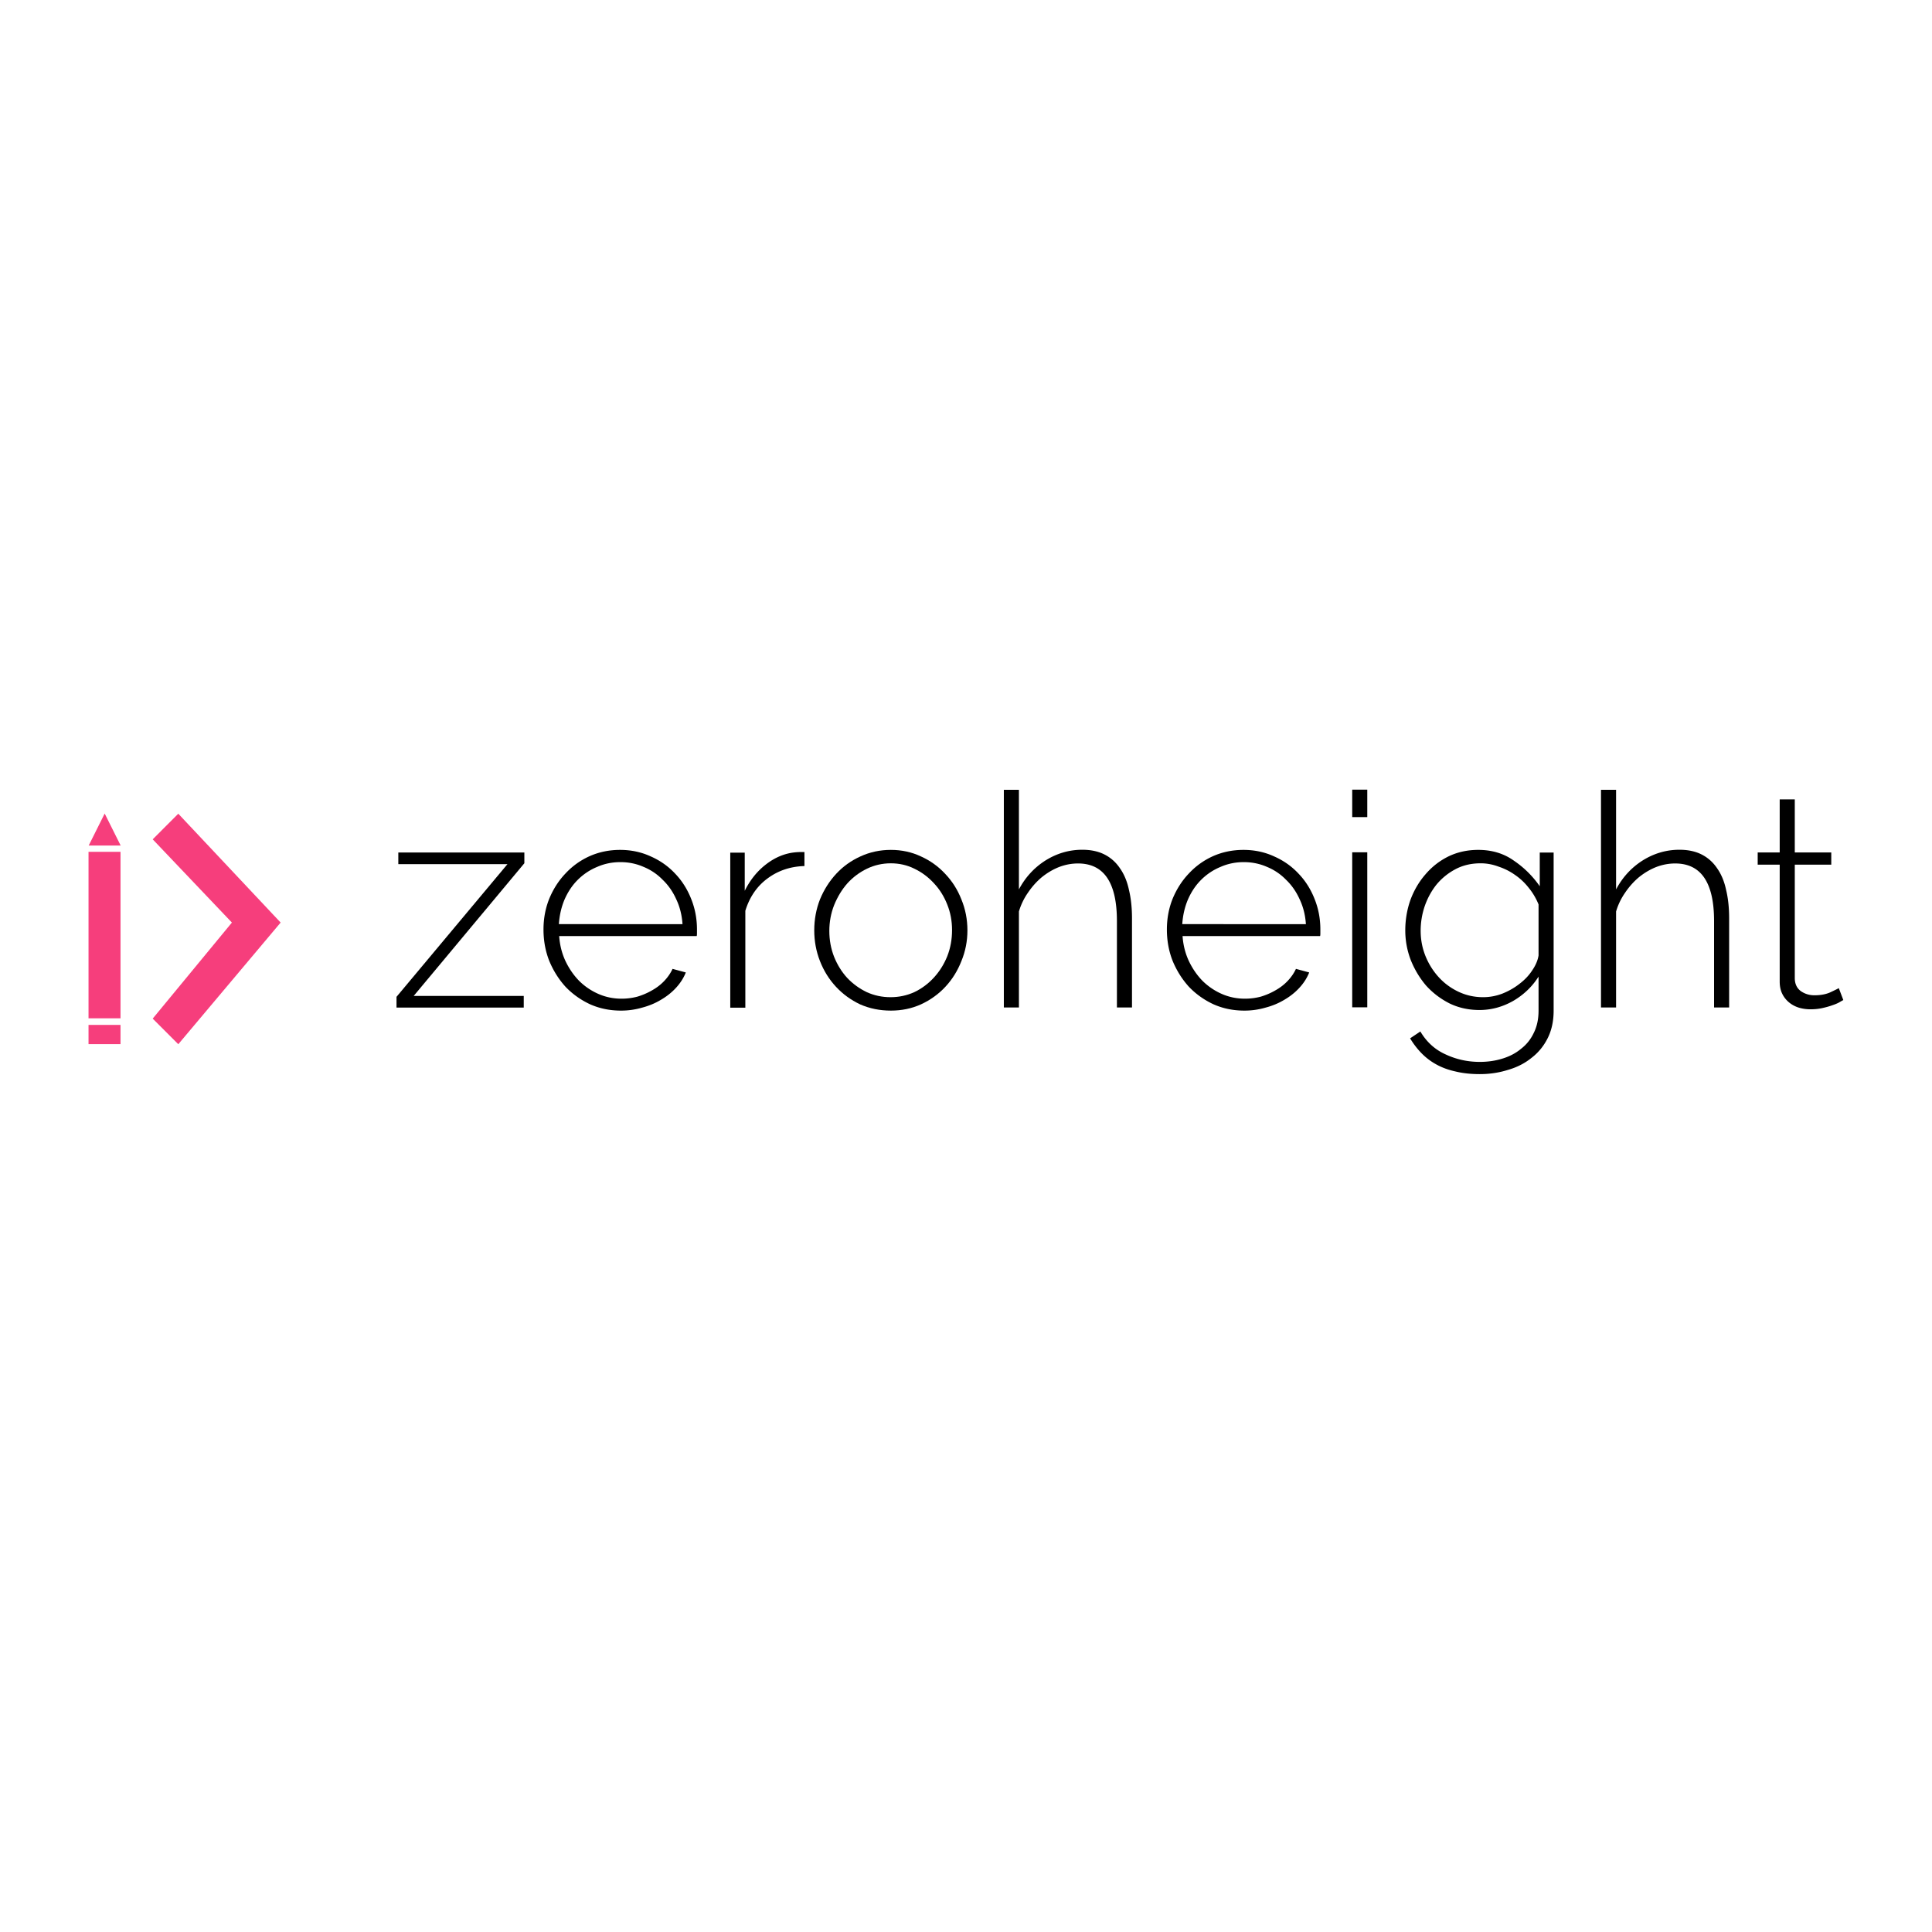 <svg viewBox="0 0 512 512" xmlns="http://www.w3.org/2000/svg" xml:space="preserve" style="fill-rule:evenodd;clip-rule:evenodd;stroke-linejoin:round;stroke-miterlimit:2"><path style="fill:#f63e7c" d="M127 94.375h26v15.616h-26z" transform="matrix(.326 0 0 .326 -17.942 240.844)"/><path d="M0-26.026 13 0h-26L0-26.026Z" style="fill:#f63e7c" transform="matrix(.326 0 0 .326 27.742 224.08)"/><path style="fill:#f63e7c" d="M127 115.196h26v135.335h-26z" transform="matrix(.326 0 0 .326 -17.942 188.189)"/><path d="m0-145.746 20.8-20.821L104-78.078 20.8 20.821 0 0l64.381-78.078L0-145.746Z" style="fill:#f63e7c" transform="matrix(.326 0 0 .326 40.468 269.942)"/><path d="M0 108.591 90.203.727H1.471v-9.454H103.93V0L13.972 107.864h89.467v9.454H0v-8.727Z" style="fill-rule:nonzero" transform="matrix(.326 0 0 .326 105.079 228.768)"/><path d="M0-9.937c-.49-7.434-2.206-14.221-5.148-20.361-2.778-6.141-6.454-11.393-11.03-15.756-4.412-4.525-9.559-7.999-15.442-10.423-5.883-2.585-12.174-3.878-18.874-3.878-6.7 0-12.991 1.293-18.874 3.878-5.883 2.424-11.112 5.898-15.688 10.423-4.412 4.363-8.007 9.696-10.785 15.998-2.615 6.141-4.167 12.847-4.657 20.119H0Zm-50.004 70.293c-8.988 0-17.322-1.696-25.002-5.09-7.68-3.555-14.38-8.322-20.1-14.301-5.556-6.141-9.968-13.17-13.236-21.088-3.105-7.918-4.657-16.402-4.657-25.451 0-8.888 1.552-17.21 4.657-24.967 3.268-7.918 7.68-14.786 13.236-20.603 5.556-5.979 12.093-10.665 19.61-14.059 7.68-3.393 15.932-5.09 24.757-5.09 8.987 0 17.321 1.777 25.002 5.333 7.68 3.393 14.298 8.079 19.854 14.058 5.556 5.818 9.886 12.685 12.991 20.604 3.105 7.756 4.657 15.998 4.657 24.724v3.151c0 1.131-.081 1.858-.245 2.181h-111.773c.49 7.272 2.206 14.059 5.147 20.361 2.942 6.141 6.619 11.474 11.031 15.998a51.701 51.701 0 0 0 15.687 10.665c5.883 2.586 12.174 3.879 18.874 3.879 4.412 0 8.743-.566 12.991-1.697 4.249-1.293 8.171-2.99 11.766-5.09 3.759-2.101 7.027-4.606 9.805-7.514 2.941-3.071 5.229-6.383 6.863-9.939L2.696 29.33c-1.797 4.525-4.494 8.726-8.089 12.605-3.431 3.716-7.517 6.948-12.256 9.695-4.575 2.747-9.641 4.848-15.197 6.303a61.157 61.157 0 0 1-17.158 2.423" style="fill-rule:nonzero" transform="matrix(.326 0 0 .326 180.87 248.147)"/><path d="M0-103.745c-11.439.323-21.488 3.717-30.149 10.181-8.498 6.302-14.462 15.028-17.894 26.178v78.778h-12.256v-126.045h11.766v31.027c4.412-8.888 10.213-16.079 17.403-21.573 7.354-5.656 15.198-8.888 23.532-9.696a45.107 45.107 0 0 1 4.412-.242H0v11.392Z" style="fill-rule:nonzero" transform="matrix(.326 0 0 .326 213.185 263.334)"/><path d="M0 1.213c0 7.433 1.307 14.462 3.922 21.088 2.614 6.464 6.128 12.119 10.54 16.967 4.575 4.848 9.886 8.726 15.932 11.635 6.047 2.747 12.501 4.121 19.365 4.121 6.863 0 13.318-1.374 19.364-4.121 6.046-2.909 11.357-6.868 15.933-11.877 4.575-5.01 8.17-10.746 10.785-17.21C98.455 15.191 99.763 8.08 99.763.485c0-7.433-1.308-14.382-3.922-20.845-2.615-6.626-6.21-12.362-10.785-17.21-4.576-5.01-9.887-8.969-15.933-11.877-5.883-2.909-12.256-4.363-19.119-4.363-6.864 0-13.318 1.454-19.365 4.363-6.046 2.908-11.357 6.867-15.932 11.877C10.295-32.561 6.7-26.663 3.922-19.876 1.307-13.25 0-6.221 0 1.213m50.004 64.718c-8.988 0-17.322-1.696-25.002-5.09-7.517-3.555-14.054-8.322-19.61-14.301-5.556-5.979-9.886-12.928-12.991-20.846-3.105-7.918-4.657-16.24-4.657-24.966 0-8.888 1.552-17.291 4.657-25.209C-4.331-32.399.082-39.348 5.638-45.327c5.556-5.979 12.092-10.665 19.609-14.058 7.68-3.556 15.933-5.333 24.757-5.333 8.824 0 16.995 1.777 24.511 5.333 7.517 3.393 14.054 8.079 19.61 14.058 5.719 5.979 10.131 12.928 13.236 20.846 3.268 7.918 4.903 16.321 4.903 25.209 0 8.726-1.635 17.048-4.903 24.966-3.105 7.918-7.435 14.867-12.991 20.846-5.556 5.979-12.174 10.746-19.855 14.301-7.516 3.394-15.687 5.09-24.511 5.09" style="fill-rule:nonzero" transform="matrix(.326 0 0 .326 219.78 246.328)"/><path d="M0 176.947h-12.256v-70.294c0-31.188-10.54-46.782-31.62-46.782-5.23 0-10.377.97-15.443 2.909-4.902 1.939-9.559 4.686-13.971 8.241-4.249 3.555-8.008 7.757-11.276 12.604a52.888 52.888 0 0 0-7.353 15.271v78.051h-12.256V0h12.256v80.959c5.229-9.857 12.419-17.695 21.57-23.512 9.314-5.817 19.283-8.726 29.904-8.726 7.027 0 13.073 1.293 18.139 3.878 5.066 2.586 9.233 6.302 12.501 11.15 3.432 4.848 5.883 10.746 7.353 17.695C-.817 88.231 0 95.907 0 104.471v72.476Z" style="fill-rule:nonzero" transform="matrix(.326 0 0 .326 299.99 209.31)"/><path d="M0-9.937c-.49-7.434-2.21-14.221-5.15-20.361-2.78-6.141-6.46-11.393-11.03-15.756-4.41-4.525-9.56-7.999-15.44-10.423-5.89-2.585-12.18-3.878-18.88-3.878-6.7 0-12.99 1.293-18.87 3.878-5.88 2.424-11.11 5.898-15.69 10.423-4.41 4.363-8.01 9.696-10.78 15.998-2.62 6.141-4.17 12.847-4.66 20.119H0Zm-50.01 70.293c-8.99 0-17.32-1.696-25-5.09-7.68-3.555-14.38-8.322-20.1-14.301-5.56-6.141-9.97-13.17-13.24-21.088-3.1-7.918-4.65-16.402-4.65-25.451 0-8.888 1.55-17.21 4.65-24.967 3.27-7.918 7.68-14.786 13.24-20.603 5.56-5.979 12.09-10.665 19.61-14.059 7.68-3.393 15.93-5.09 24.76-5.09 8.98 0 17.32 1.777 25 5.333 7.68 3.393 14.3 8.079 19.85 14.058C-.33-45.084 4-38.217 7.1-30.298c3.11 7.756 4.66 15.998 4.66 24.724v3.151c0 1.131-.08 1.858-.24 2.181h-111.78c.49 7.272 2.21 14.059 5.15 20.361 2.94 6.141 6.62 11.474 11.03 15.998a51.813 51.813 0 0 0 15.69 10.665c5.88 2.586 12.17 3.879 18.87 3.879 4.41 0 8.75-.566 12.99-1.697 4.25-1.293 8.17-2.99 11.77-5.09 3.76-2.101 7.03-4.606 9.8-7.514 2.95-3.071 5.23-6.383 6.87-9.939L2.69 29.33C.89 33.855-1.8 38.056-5.4 41.935c-3.43 3.716-7.51 6.948-12.25 9.695-4.58 2.747-9.64 4.848-15.2 6.303a61.156 61.156 0 0 1-17.16 2.423" style="fill-rule:nonzero" transform="matrix(.326 0 0 .326 346.076 248.147)"/><path d="M1154.27 124.053h12.25v22.3h-12.25v-22.3Zm0 50.902h12.25V301h-12.25V174.955Z" style="fill-rule:nonzero" transform="matrix(.326 0 0 .326 -17.942 168.83)"/><path d="M0 57.205c5.39 0 10.62-.97 15.69-2.909 5.23-2.101 9.88-4.767 13.97-7.999 4.25-3.232 7.68-6.868 10.29-10.908 2.78-4.039 4.5-8.079 5.15-12.119v-41.449a52.105 52.105 0 0 0-7.84-13.332c-3.27-4.201-7.03-7.756-11.28-10.665-4.08-2.909-8.58-5.171-13.48-6.787-4.74-1.778-9.56-2.666-14.46-2.666-7.68 0-14.54 1.615-20.59 4.847-6.05 3.232-11.19 7.434-15.44 12.605-4.09 5.171-7.28 11.069-9.56 17.694-2.13 6.464-3.19 13.009-3.19 19.634 0 7.272 1.31 14.14 3.92 20.604 2.62 6.463 6.21 12.2 10.79 17.209 4.57 5.01 9.97 8.969 16.18 11.878 6.2 2.908 12.82 4.363 19.85 4.363m-2.94 10.423c-8.83 0-16.91-1.778-24.27-5.333-7.35-3.717-13.72-8.565-19.12-14.544-5.23-6.14-9.39-13.089-12.5-20.845-2.94-7.757-4.41-15.756-4.41-23.997 0-8.565 1.39-16.806 4.17-24.724 2.94-7.918 7.02-14.867 12.25-20.846 5.23-6.141 11.44-10.988 18.63-14.543 7.35-3.556 15.44-5.333 24.27-5.333 11.11 0 20.75 2.909 28.92 8.726 8.34 5.656 15.36 12.604 21.08 20.846v-27.391h11.28V68.112c0 8.565-1.64 16.079-4.91 22.543-3.26 6.464-7.68 11.796-13.23 15.998-5.39 4.363-11.77 7.595-19.12 9.696-7.19 2.262-14.79 3.393-22.8 3.393-7.35 0-13.97-.727-19.85-2.182-5.88-1.292-11.11-3.231-15.69-5.817-4.41-2.424-8.41-5.494-12.01-9.211-3.43-3.555-6.45-7.514-9.07-11.877l8.34-5.575c5.06 8.564 11.92 14.786 20.59 18.664 8.66 4.04 17.89 6.06 27.69 6.06 6.54 0 12.67-.889 18.39-2.666 5.88-1.778 10.95-4.444 15.19-7.999 4.42-3.394 7.85-7.676 10.3-12.847 2.61-5.171 3.92-11.231 3.92-18.18V40.48c-5.23 8.241-12.17 14.866-20.83 19.876-8.66 4.848-17.73 7.272-27.21 7.272" style="fill-rule:nonzero" transform="matrix(.326 0 0 .326 393.03 245.616)"/><path d="M0 176.947h-12.25v-70.294c0-31.188-10.54-46.782-31.62-46.782-5.23 0-10.38.97-15.44 2.909-4.91 1.939-9.56 4.686-13.98 8.241-4.24 3.555-8 7.757-11.27 12.604a52.726 52.726 0 0 0-7.35 15.271v78.051h-12.26V0h12.26v80.959c5.23-9.857 12.42-17.695 21.57-23.512 9.31-5.817 19.28-8.726 29.9-8.726 7.03 0 13.07 1.293 18.14 3.878 5.06 2.586 9.23 6.302 12.5 11.15 3.43 4.848 5.88 10.746 7.35 17.695C-.81 88.231 0 95.907 0 104.471v72.476Z" style="fill-rule:nonzero" transform="matrix(.326 0 0 .326 458.24 209.31)"/><path d="M0 155.616c-.65.323-1.8.969-3.43 1.939-1.47.808-3.43 1.616-5.88 2.424-2.29.808-4.91 1.535-7.85 2.181-2.94.647-6.13.97-9.56.97-3.43 0-6.7-.485-9.8-1.454-2.94-.97-5.56-2.424-7.85-4.364a20.97 20.97 0 0 1-5.39-7.029c-1.31-2.747-1.96-5.979-1.96-9.696V45.569h-17.89v-9.938h17.89V-7.514h12.26v43.145H-9.8v9.938h-29.66v92.11c0 4.686 1.63 8.241 4.9 10.665 3.27 2.262 6.94 3.393 11.03 3.393 5.06 0 9.39-.808 12.99-2.424 3.76-1.777 6.05-2.908 6.86-3.393L0 155.616Z" style="fill-rule:nonzero" transform="matrix(.326 0 0 .326 488.5 214.294)"/></svg>
